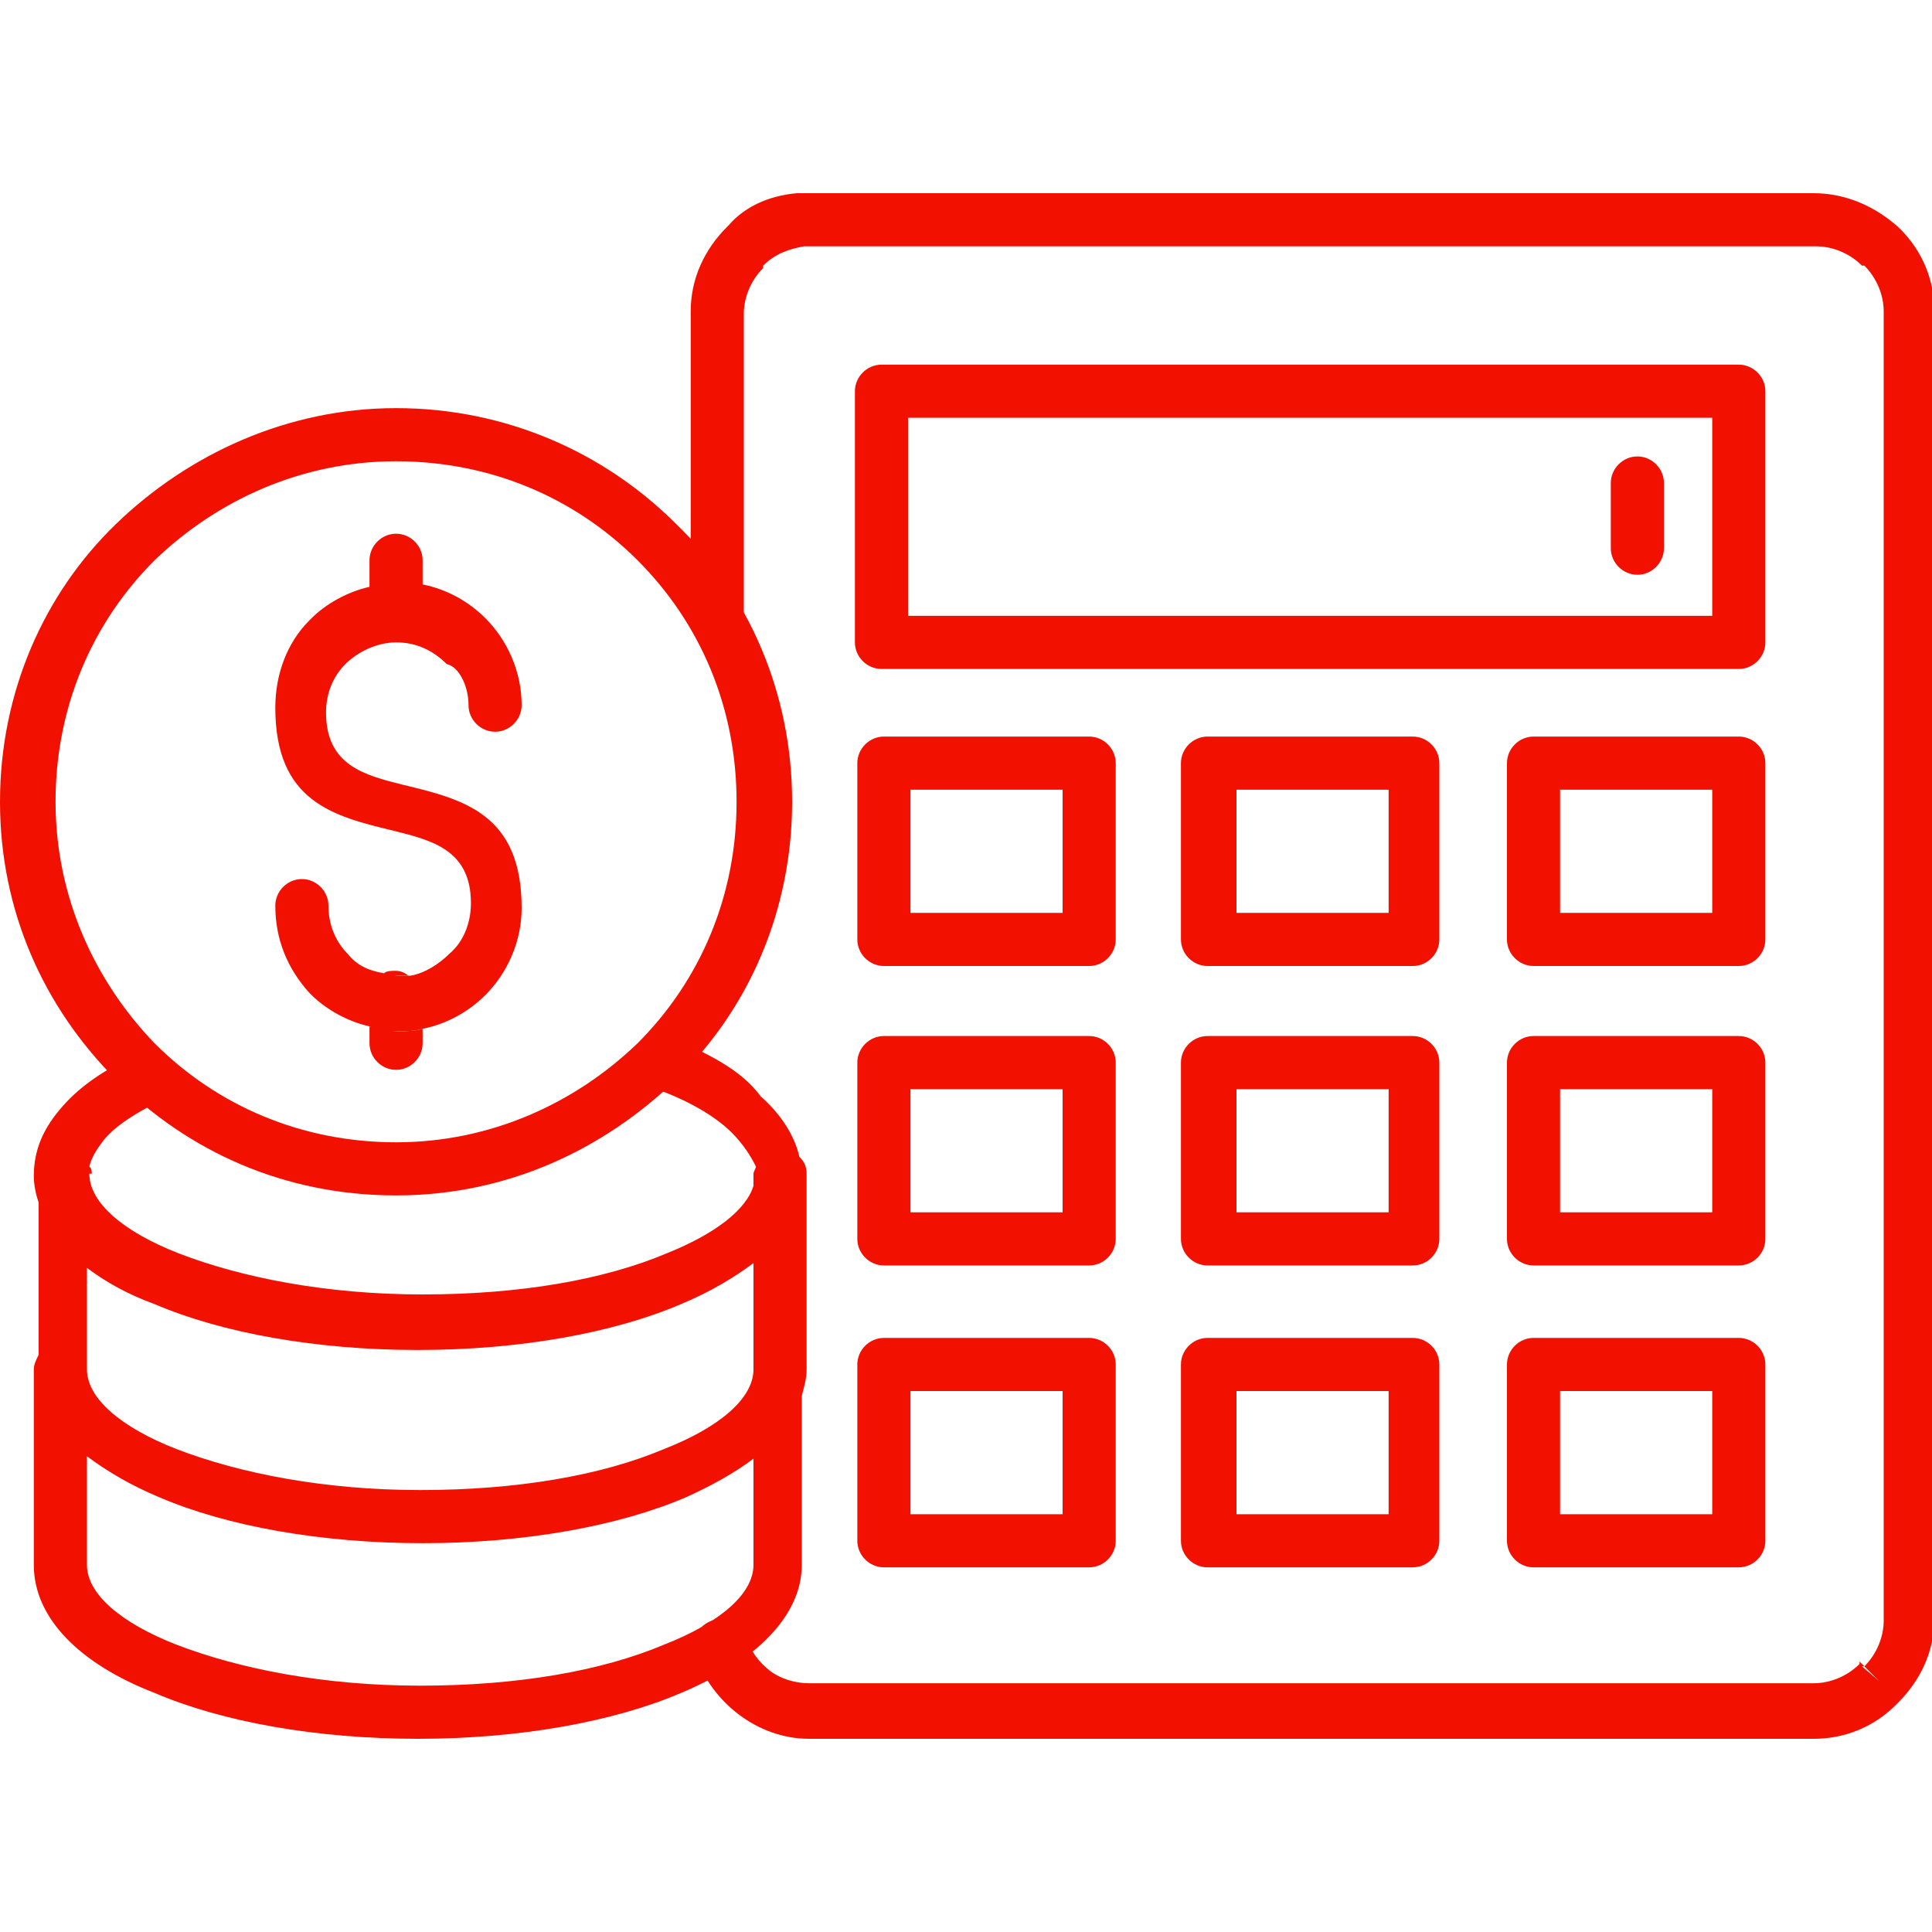 <svg xmlns="http://www.w3.org/2000/svg" xmlns:xlink="http://www.w3.org/1999/xlink" id="Layer_1" x="0px" y="0px" viewBox="0 0 80 80" style="enable-background:new 0 0 80 80;" xml:space="preserve"><style type="text/css">	.st0{fill:#F21100;}</style><path class="st0" d="M77.2,69C77.1,69,77.1,69,77.2,69l0.6,0.6L77.2,69z"></path><path class="st0" d="M80.1,12.9V67c0,1.4-0.6,2.6-1.5,3.5c0,0,0,0-0.1,0.1c-0.9,0.9-2.1,1.4-3.4,1.4H33.5c-1.1,0-2.1-0.4-2.9-1 c-0.8-0.6-1.5-1.5-1.8-2.5c-0.2-0.6,0.1-1.2,0.7-1.4c0.6-0.2,1.2,0.1,1.4,0.7c0.2,0.6,0.5,1,1,1.4c0.4,0.3,1,0.5,1.6,0.5h41.6 c0.7,0,1.4-0.3,1.9-0.8c0,0,0,0,0-0.1l0.2,0.2c0,0,0,0-0.1,0l0.7,0.6L77.2,69c0.5-0.5,0.8-1.2,0.8-1.9V12.9c0-0.7-0.3-1.4-0.8-1.9 c0,0,0,0-0.1,0c-0.5-0.5-1.2-0.8-1.9-0.8H33.5c-0.1,0-0.1,0-0.2,0h0c-0.6,0.1-1.2,0.3-1.7,0.8c0,0,0,0,0,0.1 c-0.5,0.5-0.8,1.2-0.8,1.9v12.7c0,0.6-0.5,1.1-1.1,1.1c-0.6,0-1.1-0.5-1.1-1.1V12.9c0-1.4,0.6-2.6,1.5-3.5c0,0,0,0,0.1-0.1 C30.8,8.6,31.8,8.1,33,8c0.2,0,0.3,0,0.5,0h0c0,0,0.1,0,0.1,0h41.5c1.4,0,2.6,0.6,3.5,1.4c0,0,0,0,0.1,0.1 C79.6,10.4,80.1,11.6,80.1,12.9z"></path><path class="st0" d="M68.9,20c0-0.6-0.5-1.1-1.1-1.1s-1.1,0.5-1.1,1.1v2.7c0,0.6,0.5,1.1,1.1,1.1s1.1-0.5,1.1-1.1V20z"></path><path class="st0" d="M33.4,48.6c0-0.3-0.1-0.5-0.3-0.7c-0.2-0.9-0.8-1.8-1.6-2.5c-0.8-1.1-2.2-1.8-3.9-2.5c-0.6-0.2-1.2,0.1-1.4,0.7 c-0.2,0.6,0.1,1.2,0.7,1.4c1.5,0.5,2.7,1.2,3.4,1.9c0.5,0.5,0.8,1,1,1.4c0,0.1-0.1,0.2-0.1,0.3v0.5c-0.3,1-1.6,2-3.6,2.8 c-2.6,1.1-6.1,1.7-10.1,1.7S10,52.9,7.4,51.9c-2.3-0.9-3.7-2.1-3.7-3.3h0.1c0-0.1,0-0.2-0.1-0.3c0.1-0.4,0.3-0.7,0.6-1.1 c0.5-0.6,1.3-1.1,2.3-1.6c0.5-0.3,0.8-0.9,0.5-1.4c-0.3-0.5-0.9-0.8-1.5-0.5c-1.3,0.6-2.3,1.3-3,2.1c-0.8,0.9-1.2,1.8-1.2,2.9 c0,0.4,0.1,0.8,0.2,1.1v6.3c-0.1,0.2-0.2,0.4-0.2,0.6v8.1c0,2.2,1.9,4.1,5,5.3c2.8,1.2,6.7,1.9,10.9,1.9s8.1-0.7,10.9-1.9 c3.1-1.3,5-3.2,5-5.3v-7c0.1-0.4,0.2-0.7,0.2-1.1V48.6z M6.4,54c2.8,1.2,6.7,1.9,10.9,1.9s8.1-0.7,10.9-1.9c1.2-0.5,2.2-1.1,3-1.7 v4.4c0,1.2-1.4,2.4-3.7,3.3c-2.6,1.1-6.1,1.7-10.1,1.7S9.9,61,7.3,60c-2.3-0.9-3.7-2.1-3.7-3.3v-4.2C4.4,53.1,5.3,53.6,6.4,54z  M27.5,68.1c-2.6,1.1-6.1,1.7-10.1,1.7s-7.5-0.7-10.1-1.7C5,67.2,3.6,66,3.6,64.8v-4.5c0.8,0.6,1.8,1.2,3,1.7 c2.8,1.2,6.7,1.9,10.9,1.9s8.1-0.7,10.9-1.9c1.1-0.5,2-1,2.8-1.6v4.4C31.2,66,29.8,67.2,27.5,68.1z"></path><g>	<path class="st0" d="M16.4,16.9c4.5,0,8.6,1.8,11.6,4.8c3,2.9,4.8,7,4.8,11.5S31,41.8,28,44.7s-7,4.8-11.6,4.8s-8.6-1.8-11.6-4.8  S0,37.7,0,33.2s1.8-8.6,4.8-11.5S11.9,16.9,16.4,16.9z M26.4,23.2c-2.6-2.6-6.1-4.1-10-4.1s-7.4,1.6-10,4.1  c-2.6,2.6-4.1,6.1-4.1,10s1.6,7.4,4.1,10c2.6,2.6,6.1,4.1,10,4.1s7.4-1.6,10-4.1c2.6-2.6,4.1-6.1,4.1-10S29,25.8,26.4,23.2z"></path></g><path class="st0" d="M21.6,37.6c0,1.4-0.6,2.7-1.5,3.6c-0.7,0.7-1.6,1.2-2.6,1.4c-0.3,0.1-0.7,0.1-1,0.1c-0.4,0-0.8,0-1.2-0.2 c-0.9-0.2-1.8-0.7-2.4-1.3c-0.1-0.1-0.1-0.1-0.1-0.1c-0.9-1-1.4-2.2-1.4-3.6c0-0.6,0.5-1.1,1.1-1.1s1.1,0.5,1.1,1.1 c0,0.8,0.3,1.5,0.8,2c0.4,0.5,0.9,0.7,1.5,0.8c0.2,0,0.4,0.1,0.6,0.1c0.2,0,0.3,0,0.5,0c0.6-0.1,1.2-0.5,1.6-0.9 c0.6-0.5,0.9-1.3,0.9-2.1c0-2.2-1.6-2.6-3.2-3c-2.5-0.6-4.9-1.2-4.9-5.1c0-1.4,0.5-2.7,1.4-3.6c0.1-0.1,0.1-0.1,0.1-0.1 c0.6-0.6,1.5-1.1,2.4-1.3v-1.1c0-0.6,0.5-1.1,1.1-1.1c0.6,0,1.1,0.5,1.1,1.1v1c1,0.2,1.9,0.7,2.6,1.4c0.9,0.9,1.5,2.2,1.5,3.6 c0,0.6-0.5,1.1-1.1,1.1s-1.1-0.5-1.1-1.1c0-0.8-0.4-1.6-0.9-1.7c-0.6-0.6-1.3-0.9-2.1-0.9c-0.8,0-1.6,0.4-2.1,0.9s-0.8,1.2-0.8,2 c0,2.2,1.6,2.6,3.2,3C19.2,33.1,21.6,33.7,21.6,37.6z"></path><path class="st0" d="M16.5,40.4c-0.2,0-0.4,0-0.6-0.1c0.1-0.1,0.3-0.1,0.5-0.1c0.2,0,0.4,0.1,0.5,0.2C16.8,40.4,16.7,40.4,16.5,40.4 z"></path><path class="st0" d="M17.5,42.6v0.6c0,0.6-0.5,1.1-1.1,1.1c-0.6,0-1.1-0.5-1.1-1.1v-0.7c0.4,0.1,0.8,0.2,1.2,0.2 C16.8,42.7,17.2,42.7,17.5,42.6z"></path><path class="st0" d="M36.6,30.5h8.5c0.6,0,1.1,0.5,1.1,1.1v7.3c0,0.6-0.5,1.1-1.1,1.1h-8.5c-0.6,0-1.1-0.5-1.1-1.1v-7.3 C35.5,31,36,30.5,36.6,30.5z M44,32.7h-6.3v5.1H44V32.7z"></path><path class="st0" d="M50,30.5h8.5c0.6,0,1.1,0.5,1.1,1.1v7.3c0,0.6-0.5,1.1-1.1,1.1H50c-0.6,0-1.1-0.5-1.1-1.1v-7.3 C48.9,31,49.4,30.5,50,30.5z M57.5,32.7h-6.3v5.1h6.3V32.7z"></path><path class="st0" d="M63.5,30.5H72c0.6,0,1.1,0.5,1.1,1.1v7.3c0,0.6-0.5,1.1-1.1,1.1h-8.5c-0.6,0-1.1-0.5-1.1-1.1v-7.3 C62.4,31,62.9,30.5,63.5,30.5z M70.9,32.7h-6.3v5.1h6.3V32.7z"></path><path class="st0" d="M36.6,42.9h8.5c0.6,0,1.1,0.5,1.1,1.1v7.3c0,0.6-0.5,1.1-1.1,1.1h-8.5c-0.6,0-1.1-0.5-1.1-1.1V44 C35.5,43.4,36,42.9,36.6,42.9z M44,45.1h-6.3v5.1H44V45.1z"></path><path class="st0" d="M50,42.9h8.5c0.6,0,1.1,0.5,1.1,1.1v7.3c0,0.6-0.5,1.1-1.1,1.1H50c-0.6,0-1.1-0.5-1.1-1.1V44 C48.9,43.4,49.4,42.9,50,42.9z M57.5,45.1h-6.3v5.1h6.3V45.1z"></path><path class="st0" d="M63.5,42.9H72c0.6,0,1.1,0.5,1.1,1.1v7.3c0,0.6-0.5,1.1-1.1,1.1h-8.5c-0.6,0-1.1-0.5-1.1-1.1V44 C62.4,43.4,62.9,42.9,63.5,42.9z M70.9,45.1h-6.3v5.1h6.3V45.1z"></path><path class="st0" d="M36.6,55.4h8.5c0.6,0,1.1,0.5,1.1,1.1v7.3c0,0.6-0.5,1.1-1.1,1.1h-8.5c-0.6,0-1.1-0.5-1.1-1.1v-7.3 C35.5,55.9,36,55.4,36.6,55.4z M44,57.6h-6.3v5.1H44V57.6z"></path><path class="st0" d="M50,55.4h8.5c0.6,0,1.1,0.5,1.1,1.1v7.3c0,0.6-0.5,1.1-1.1,1.1H50c-0.6,0-1.1-0.5-1.1-1.1v-7.3 C48.9,55.9,49.4,55.4,50,55.4z M57.5,57.6h-6.3v5.1h6.3V57.6z"></path><path class="st0" d="M63.5,55.4H72c0.6,0,1.1,0.5,1.1,1.1v7.3c0,0.6-0.5,1.1-1.1,1.1h-8.5c-0.6,0-1.1-0.5-1.1-1.1v-7.3 C62.4,55.9,62.9,55.4,63.5,55.4z M70.9,57.6h-6.3v5.1h6.3V57.6z"></path><path class="st0" d="M36.5,15.1H72c0.6,0,1.1,0.5,1.1,1.1v10.4c0,0.6-0.5,1.1-1.1,1.1H36.5c-0.6,0-1.1-0.5-1.1-1.1V16.2 C35.4,15.6,35.9,15.1,36.5,15.1z M70.9,17.3H37.6v8.2h33.3C70.9,25.5,70.9,17.3,70.9,17.3z"></path><path class="st0" d="M33.9,10.2l-0.6,0c0.1,0,0.1,0,0.2,0H33.9z"></path></svg>